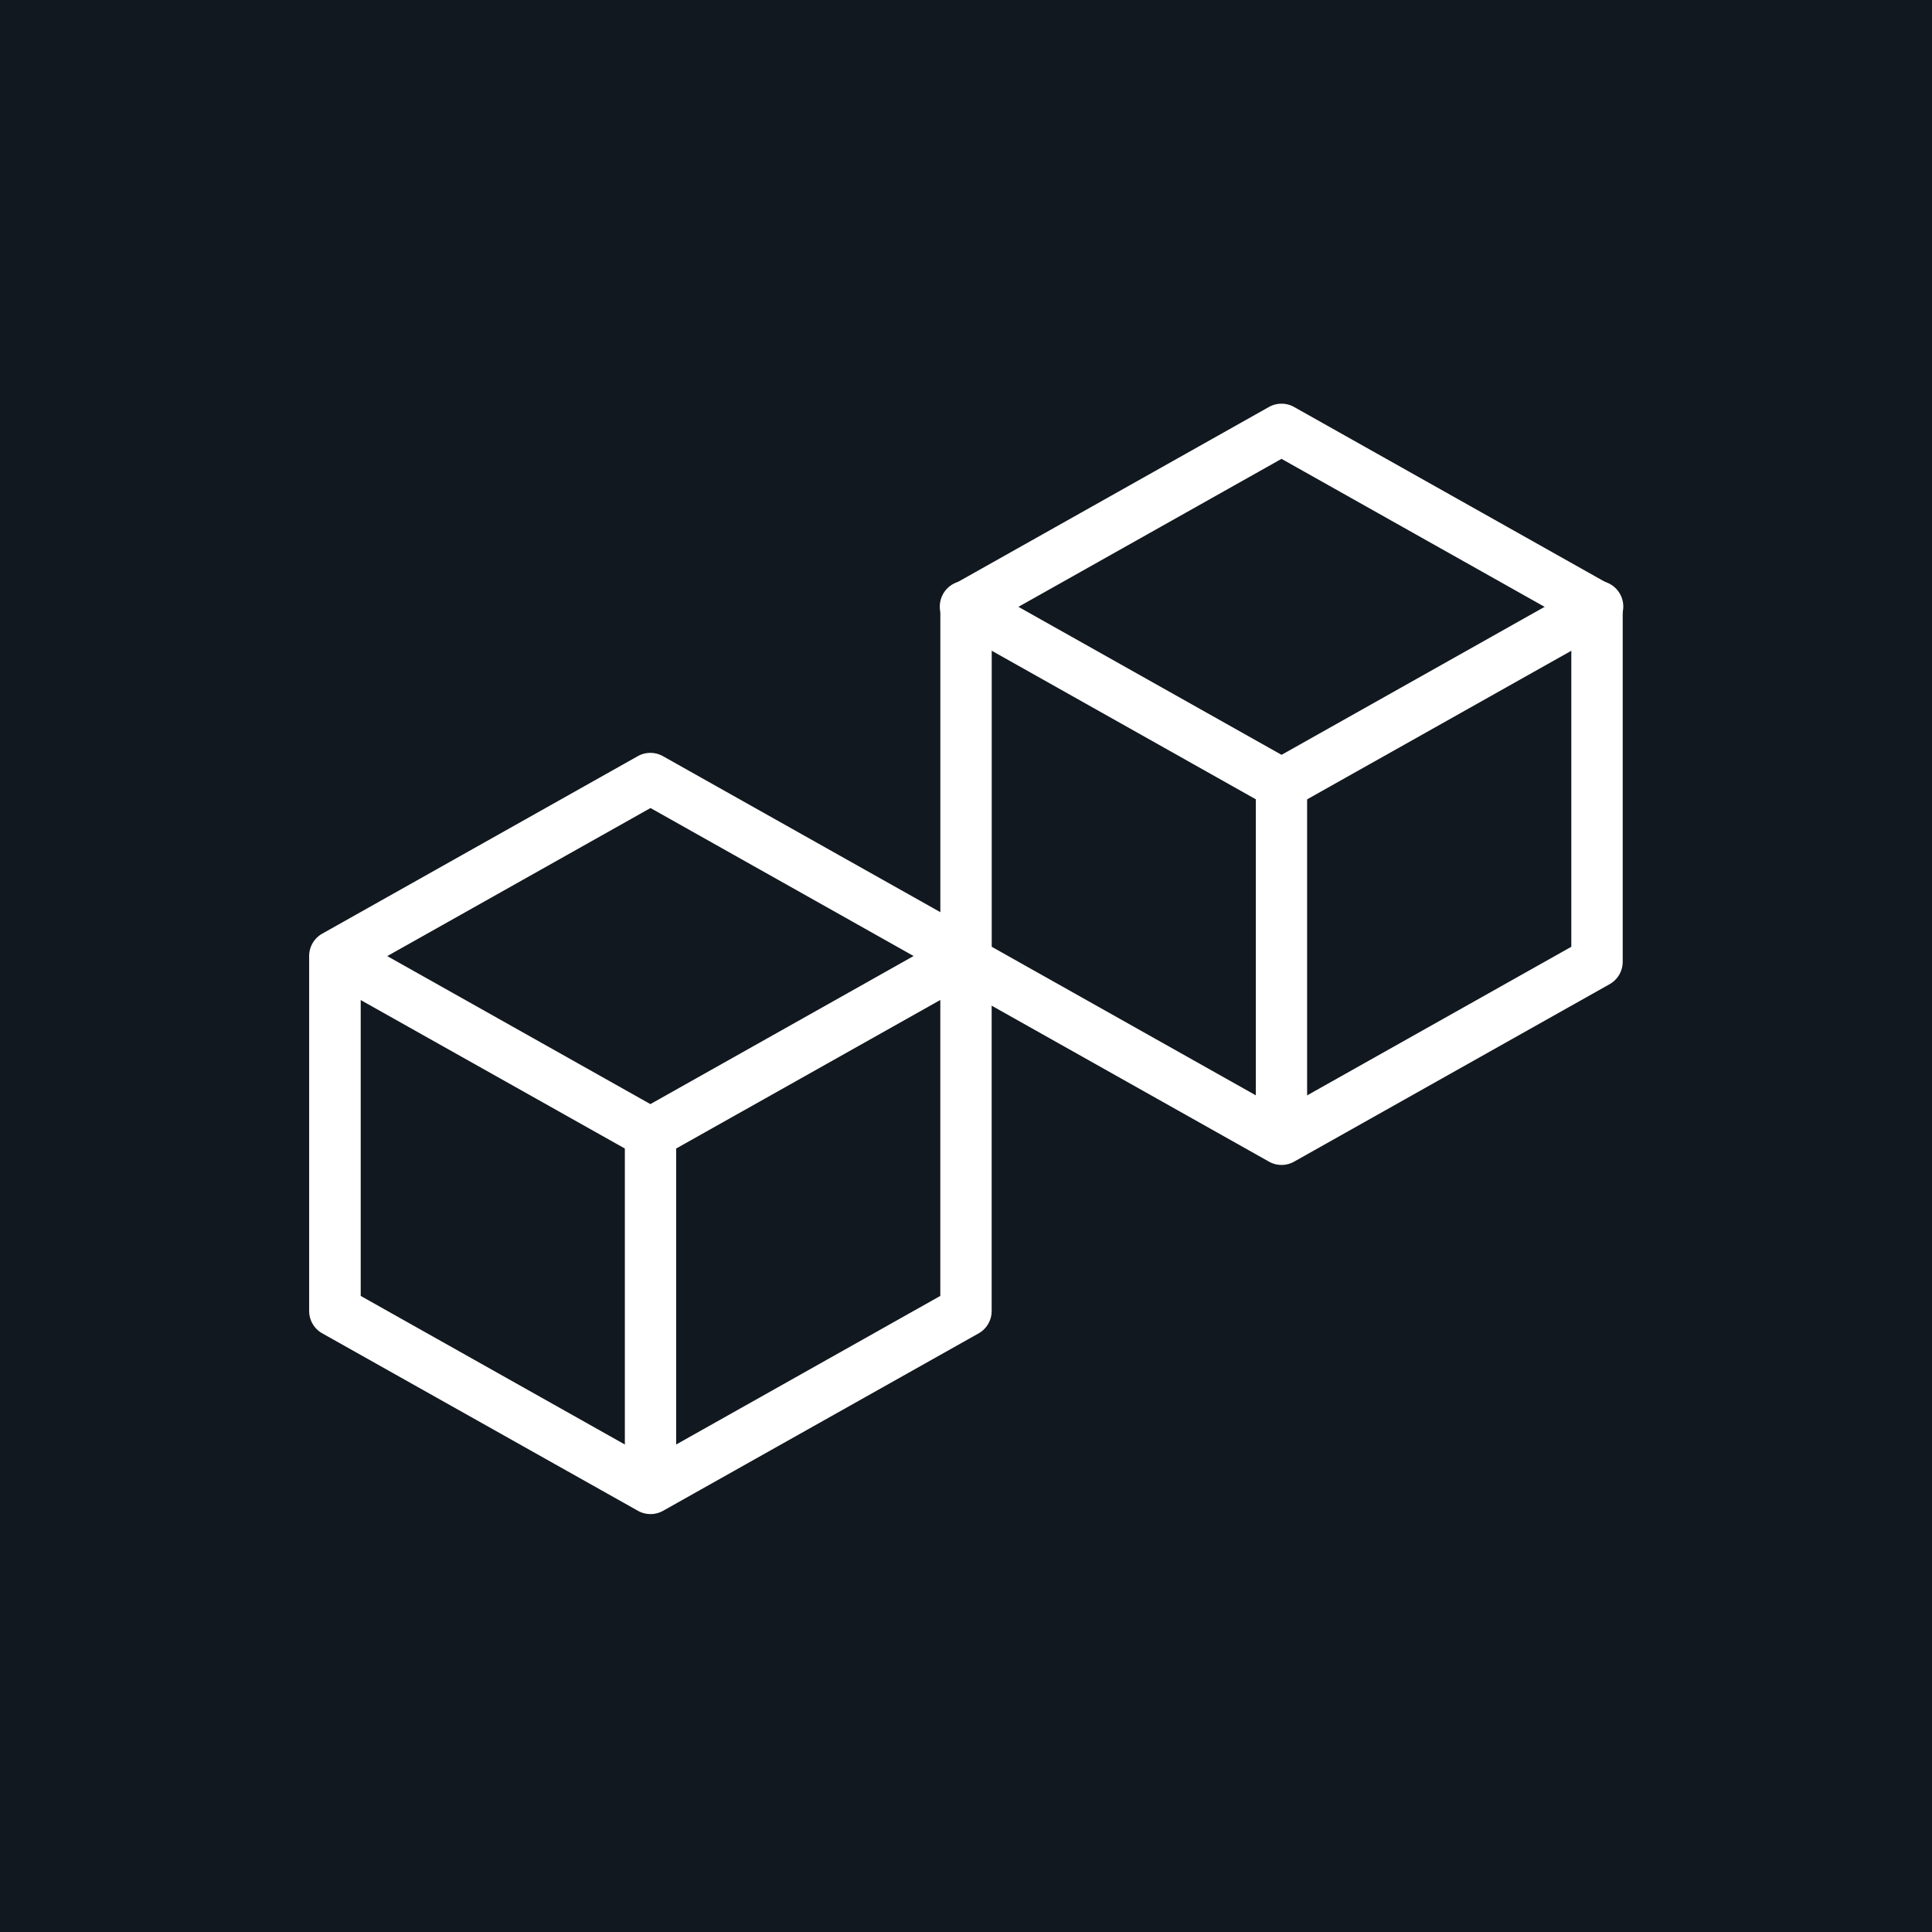 <svg xmlns="http://www.w3.org/2000/svg" width="64" height="64" viewBox="0 0 64 64"><g id="Grupo_14359" data-name="Grupo 14359" transform="translate(21558 5482.839)"><rect id="Ret&#xE2;ngulo_37711" data-name="Ret&#xE2;ngulo 37711" width="64" height="64" transform="translate(-21558 -5482.839)" fill="#12181f"></rect><path id="Caminho_81414" data-name="Caminho 81414" d="M28.373,208.927a.851.851,0,0,1-.417-.109L17.5,202.94a.85.85,0,0,1-.435-.741V190.44a.85.85,0,0,1,.435-.741l10.451-5.879a.853.853,0,0,1,.834,0L39.241,189.7a.85.85,0,0,1,.433.741V202.2a.85.85,0,0,1-.433.741L28.79,208.818a.852.852,0,0,1-.417.109m-9.6-7.227,9.6,5.4,9.6-5.4V190.938l-9.6-5.4-9.6,5.4Z" transform="translate(-21564.824 -5641.61)" fill="#fff"></path><path id="Caminho_81415" data-name="Caminho 81415" d="M35.335,201.086a.851.851,0,0,1-.418-1.592l10.451-5.879A.851.851,0,0,1,46.2,195.1l-10.452,5.879a.849.849,0,0,1-.416.11" transform="translate(-21571.785 -5645.526)" fill="#fff"></path><path id="Caminho_81416" data-name="Caminho 81416" d="M35.335,216.214a.85.85,0,0,1-.851-.851V204.15a.851.851,0,0,1,1.7,0v11.214a.85.85,0,0,1-.851.851" transform="translate(-21571.785 -5649.441)" fill="#fff"></path><path id="Caminho_81417" data-name="Caminho 81417" d="M28.372,201.086a.843.843,0,0,1-.416-.11L17.5,195.1a.851.851,0,0,1,.834-1.483l10.451,5.879a.851.851,0,0,1-.418,1.592" transform="translate(-21564.824 -5645.526)" fill="#fff"></path><path id="Caminho_81418" data-name="Caminho 81418" d="M63.2,189.658a.853.853,0,0,1-.417-.109L52.33,183.67a.85.85,0,0,1-.434-.741V171.171a.851.851,0,0,1,.434-.742l10.451-5.879a.853.853,0,0,1,.834,0l10.452,5.879a.851.851,0,0,1,.433.742v11.758a.851.851,0,0,1-.433.741l-10.452,5.879a.853.853,0,0,1-.417.109m-9.6-7.227,9.6,5.4,9.6-5.4V171.668l-9.6-5.4-9.6,5.4Z" transform="translate(-21578.746 -5633.907)" fill="#fff"></path><path id="Caminho_81419" data-name="Caminho 81419" d="M70.16,181.815a.851.851,0,0,1-.418-1.592l10.451-5.879a.851.851,0,1,1,.834,1.483l-10.452,5.879a.849.849,0,0,1-.416.109" transform="translate(-21585.707 -5637.822)" fill="#fff"></path><path id="Caminho_81420" data-name="Caminho 81420" d="M70.16,196.945a.85.85,0,0,1-.851-.851V184.88a.851.851,0,1,1,1.7,0v11.214a.85.85,0,0,1-.851.851" transform="translate(-21585.709 -5641.738)" fill="#fff"></path><path id="Caminho_81421" data-name="Caminho 81421" d="M63.2,181.815a.849.849,0,0,1-.416-.109l-10.452-5.879a.851.851,0,1,1,.834-1.483l10.451,5.879a.851.851,0,0,1-.418,1.592" transform="translate(-21578.746 -5637.822)" fill="#fff"></path></g></svg>